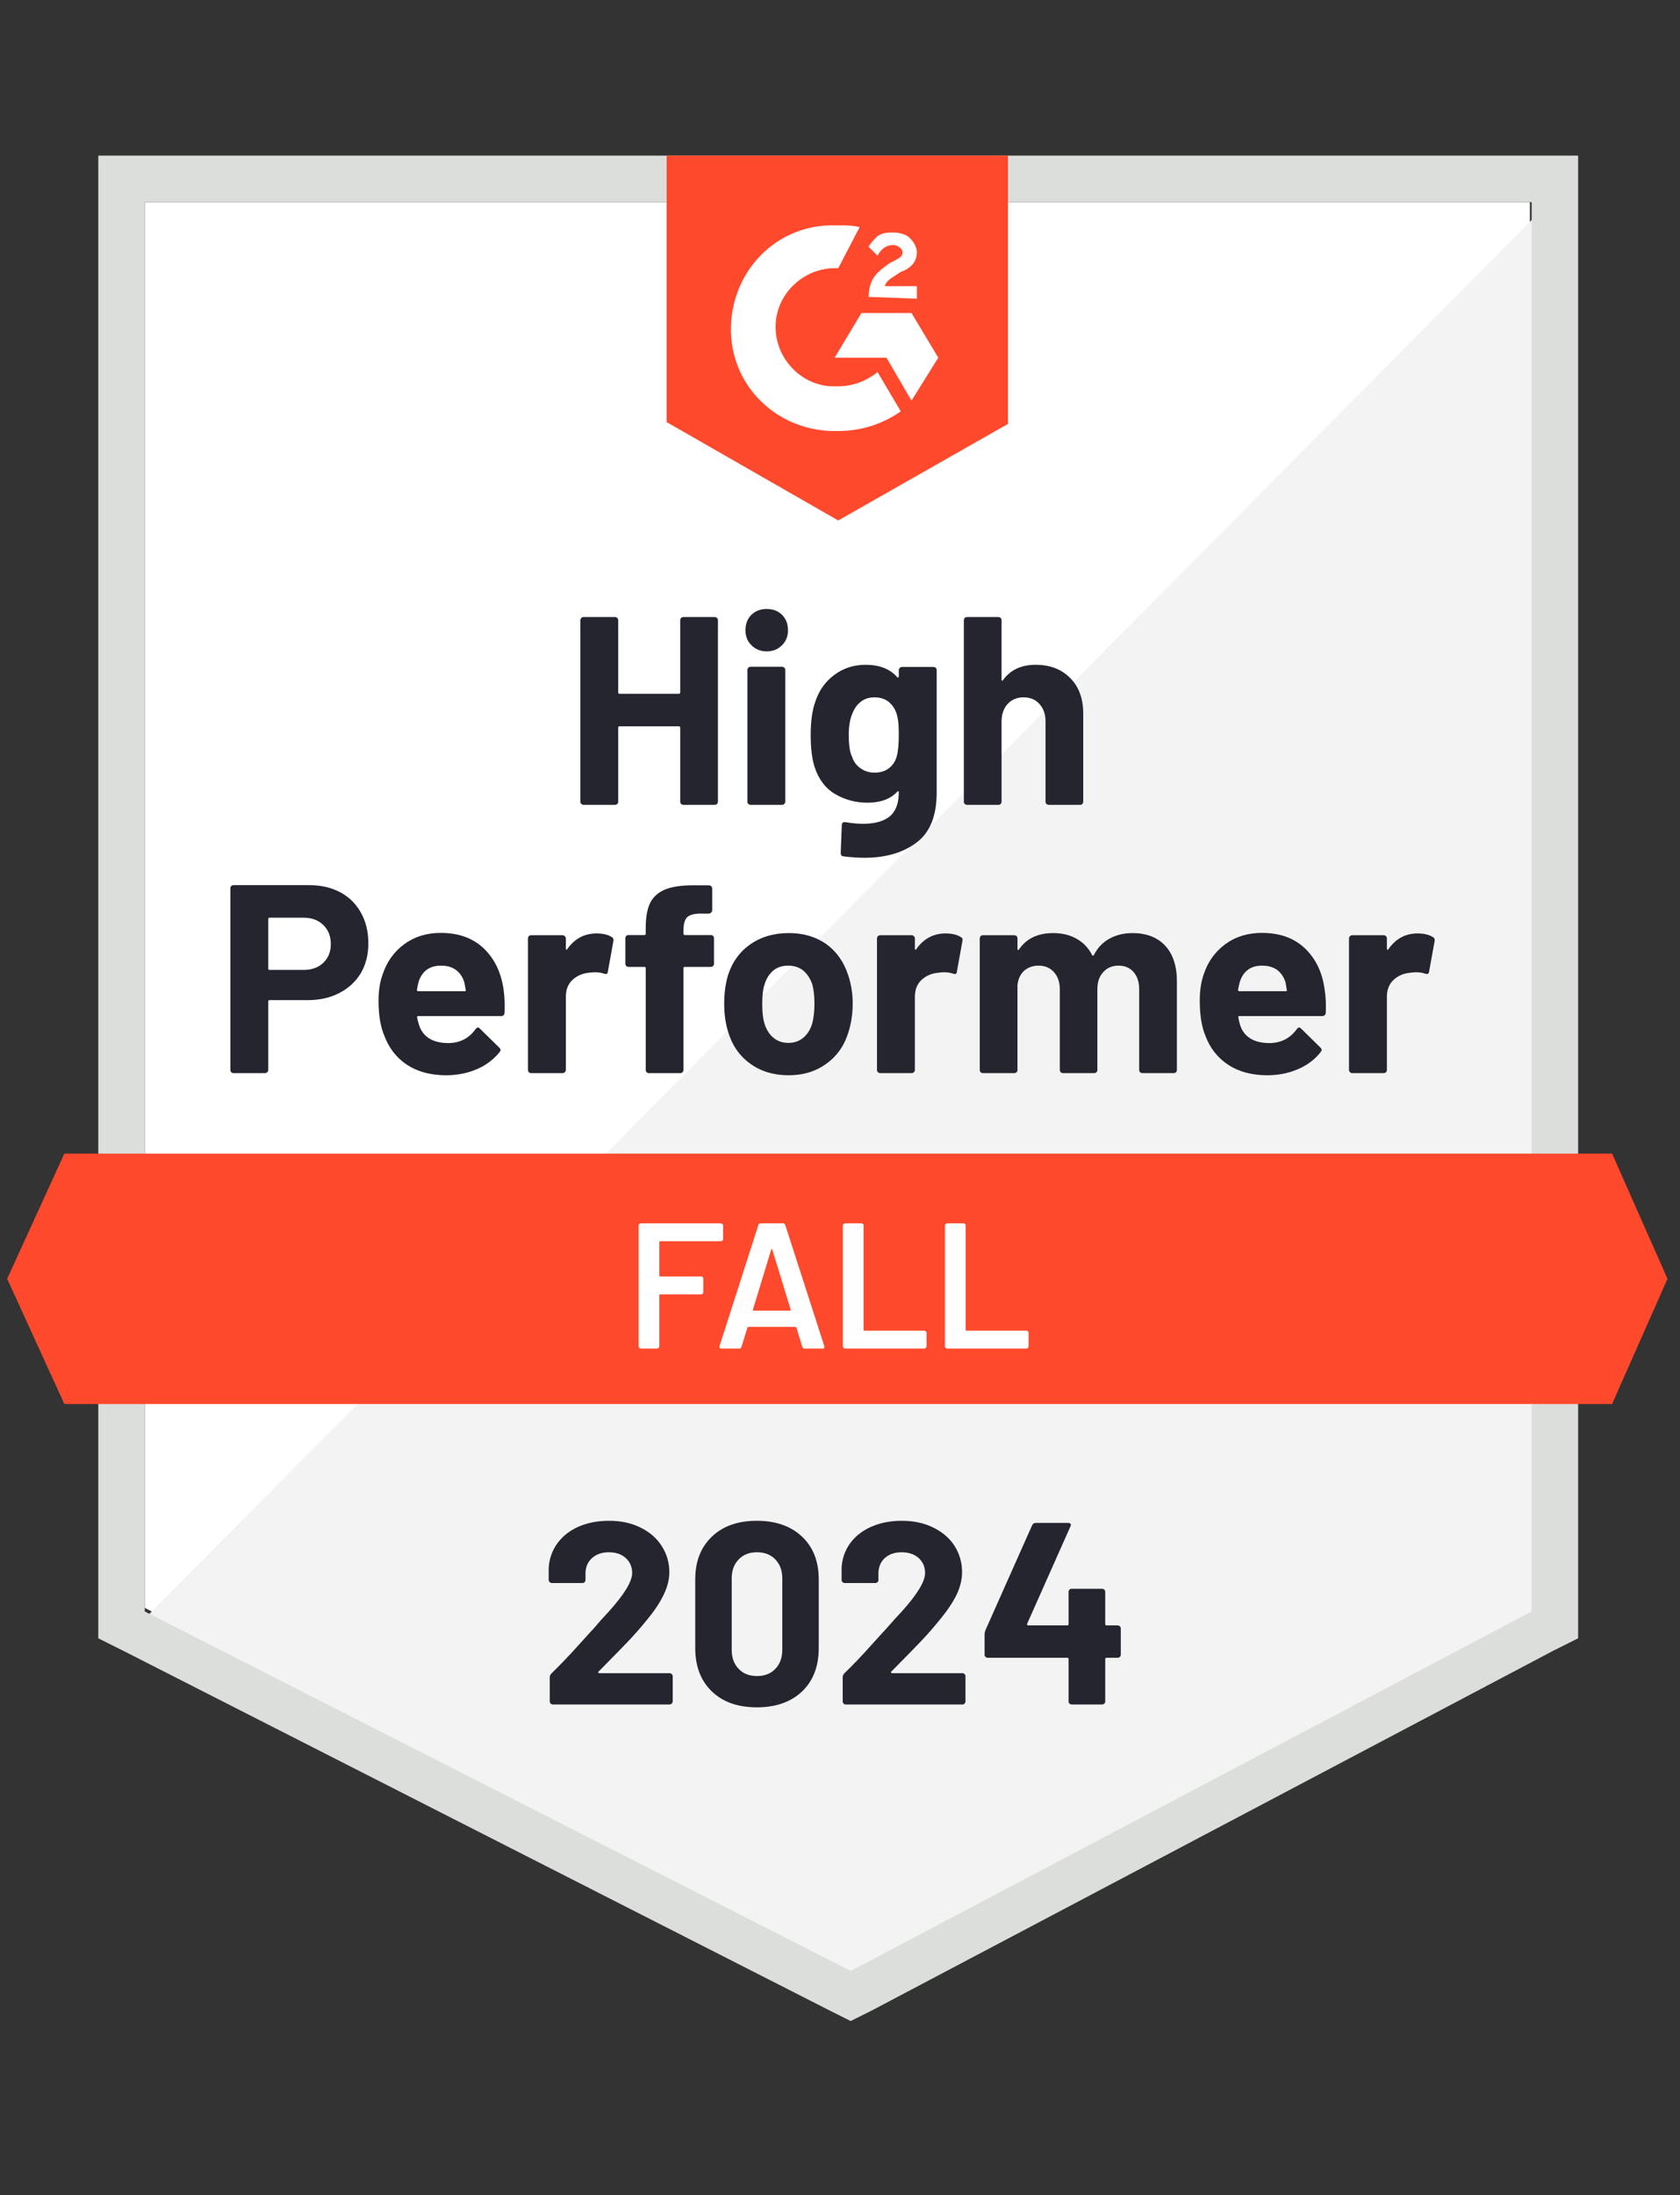 <svg width="121" height="158" viewBox="0 0 121 158" fill="none" xmlns="http://www.w3.org/2000/svg">
<rect x="0" y="0" width="121" height="158" fill="#333333" stroke="none"/>
<path d="M10.426 115.722L61.272 141.596L110.187 115.722V14.546H10.426V115.722Z" fill="white"/>
<path d="M111.217 14.932L9.396 117.524L62.173 143.655L111.217 118.554V14.932Z" fill="#F2F3F2"/>
<path d="M7.08 48.271V117.911L8.882 118.812L59.727 144.685L61.272 145.457L62.817 144.685L111.86 118.812L113.663 117.911V11.199H7.08V48.271ZM10.426 115.98V14.546H110.316V115.98L61.272 141.853L10.426 115.98Z" fill="#DCDEDC"/>
<path d="M60.371 16.219C60.886 16.219 61.401 16.219 61.916 16.348L60.371 19.308C58.054 19.18 55.994 20.982 55.866 23.299C55.737 25.616 57.539 27.676 59.856 27.804H60.371C61.401 27.804 62.431 27.418 63.203 26.774L64.876 29.606C63.589 30.508 62.044 31.022 60.371 31.022C56.252 31.151 52.776 28.062 52.648 23.943C52.519 19.823 55.608 16.348 59.727 16.219H60.371ZM65.649 22.527L67.579 25.745L65.649 28.834L63.846 25.745H60.114L62.044 22.527H65.649ZM62.559 21.368C62.559 20.853 62.688 20.338 62.946 19.952C63.203 19.566 63.718 19.18 64.104 18.922L64.361 18.794C64.876 18.536 65.005 18.407 65.005 18.15C65.005 17.893 64.619 17.635 64.361 17.635C63.847 17.635 63.46 17.893 63.203 18.407L62.559 17.764C62.688 17.506 62.946 17.249 63.203 16.991C63.589 16.734 63.975 16.734 64.361 16.734C64.748 16.734 65.263 16.863 65.52 17.12C65.777 17.378 66.035 17.764 66.035 18.15C66.035 18.794 65.649 19.308 64.876 19.566L64.49 19.823C64.104 20.081 63.847 20.21 63.718 20.596H66.035V21.497L62.559 21.368ZM60.371 37.459L72.6 30.508V11.199H48.014V30.379L60.371 37.459ZM116.108 83.027H4.634L0.515 92.037L4.634 101.048H116.108L120.099 92.037L116.108 83.027Z" fill="#FF492C"/>
<path d="M22.269 63.705C23.119 63.705 23.865 63.877 24.509 64.22C25.152 64.563 25.65 65.057 26.002 65.7C26.354 66.335 26.53 67.065 26.53 67.889C26.53 68.704 26.349 69.421 25.989 70.038C25.62 70.648 25.105 71.124 24.444 71.467C23.784 71.811 23.02 71.982 22.153 71.982H19.411C19.351 71.982 19.321 72.016 19.321 72.085V77.002C19.321 77.071 19.296 77.127 19.244 77.17C19.201 77.213 19.145 77.234 19.077 77.234H16.824C16.755 77.234 16.7 77.213 16.657 77.17C16.614 77.127 16.592 77.071 16.592 77.002V63.937C16.592 63.868 16.614 63.812 16.657 63.77C16.7 63.727 16.755 63.705 16.824 63.705H22.269ZM21.857 69.807C22.458 69.807 22.934 69.635 23.286 69.292C23.646 68.948 23.826 68.502 23.826 67.953C23.826 67.378 23.646 66.919 23.286 66.576C22.934 66.224 22.458 66.048 21.857 66.048H19.411C19.351 66.048 19.321 66.082 19.321 66.151V69.704C19.321 69.772 19.351 69.807 19.411 69.807H21.857ZM36.274 71.248C36.343 71.738 36.364 72.282 36.339 72.883C36.33 73.046 36.248 73.128 36.094 73.128H30.134C30.057 73.128 30.027 73.158 30.044 73.218C30.087 73.475 30.16 73.733 30.263 73.99C30.597 74.711 31.28 75.072 32.309 75.072C33.133 75.063 33.781 74.728 34.253 74.067C34.313 73.99 34.373 73.952 34.433 73.952C34.468 73.952 34.511 73.977 34.562 74.029L35.952 75.393C36.021 75.462 36.055 75.522 36.055 75.573C36.055 75.599 36.029 75.651 35.978 75.728C35.549 76.26 35.004 76.668 34.343 76.951C33.665 77.243 32.927 77.388 32.129 77.388C31.031 77.388 30.095 77.14 29.323 76.642C28.559 76.136 28.01 75.432 27.675 74.531C27.401 73.887 27.264 73.046 27.264 72.008C27.264 71.296 27.362 70.669 27.559 70.129C27.86 69.219 28.379 68.494 29.117 67.953C29.855 67.412 30.73 67.142 31.743 67.142C33.03 67.142 34.064 67.515 34.845 68.262C35.626 69.009 36.102 70.004 36.274 71.248ZM31.769 69.498C30.953 69.498 30.417 69.875 30.16 70.63C30.108 70.802 30.065 71.008 30.031 71.248C30.031 71.308 30.065 71.338 30.134 71.338H33.468C33.545 71.338 33.571 71.308 33.545 71.248C33.477 70.879 33.442 70.699 33.442 70.708C33.331 70.322 33.129 70.021 32.837 69.807C32.554 69.601 32.198 69.498 31.769 69.498ZM42.968 67.181C43.431 67.181 43.8 67.271 44.075 67.451C44.169 67.503 44.203 67.597 44.178 67.734L43.779 69.935C43.77 70.09 43.68 70.137 43.508 70.077C43.311 70.008 43.088 69.974 42.839 69.974C42.736 69.974 42.59 69.987 42.401 70.013C41.947 70.056 41.556 70.227 41.23 70.528C40.912 70.828 40.754 71.231 40.754 71.738V77.002C40.754 77.071 40.728 77.127 40.676 77.17C40.633 77.213 40.582 77.234 40.522 77.234H38.256C38.196 77.234 38.141 77.213 38.089 77.17C38.046 77.127 38.025 77.071 38.025 77.002V67.541C38.025 67.481 38.046 67.425 38.089 67.374C38.141 67.331 38.196 67.309 38.256 67.309H40.522C40.582 67.309 40.633 67.331 40.676 67.374C40.728 67.425 40.754 67.481 40.754 67.541V68.275C40.754 68.309 40.767 68.335 40.792 68.352C40.809 68.369 40.827 68.361 40.844 68.326C41.376 67.563 42.084 67.181 42.968 67.181ZM51.193 67.297C51.262 67.297 51.318 67.318 51.361 67.361C51.403 67.404 51.425 67.46 51.425 67.528V69.356C51.425 69.425 51.403 69.481 51.361 69.523C51.318 69.566 51.262 69.588 51.193 69.588H49.327C49.258 69.588 49.224 69.618 49.224 69.678V77.002C49.224 77.071 49.202 77.127 49.159 77.17C49.116 77.213 49.061 77.234 48.992 77.234H46.739C46.671 77.234 46.615 77.213 46.572 77.17C46.529 77.127 46.508 77.071 46.508 77.002V69.678C46.508 69.618 46.473 69.588 46.405 69.588H45.272C45.203 69.588 45.147 69.566 45.105 69.523C45.062 69.481 45.04 69.425 45.04 69.356V67.528C45.04 67.46 45.062 67.404 45.105 67.361C45.147 67.318 45.203 67.297 45.272 67.297H46.405C46.473 67.297 46.508 67.262 46.508 67.194V66.769C46.508 65.971 46.628 65.349 46.868 64.902C47.117 64.465 47.512 64.151 48.052 63.963C48.602 63.774 49.361 63.692 50.331 63.718H51.064C51.124 63.718 51.176 63.739 51.219 63.782C51.27 63.834 51.296 63.89 51.296 63.95V65.507C51.296 65.576 51.27 65.632 51.219 65.675C51.176 65.726 51.124 65.752 51.064 65.752H50.421C49.975 65.76 49.661 65.851 49.481 66.022C49.309 66.202 49.224 66.524 49.224 66.988V67.194C49.224 67.262 49.258 67.297 49.327 67.297H51.193ZM56.793 77.388C55.711 77.388 54.785 77.105 54.012 76.539C53.24 75.973 52.712 75.2 52.429 74.222C52.249 73.621 52.159 72.965 52.159 72.252C52.159 71.497 52.249 70.815 52.429 70.206C52.729 69.253 53.266 68.507 54.038 67.966C54.81 67.425 55.737 67.155 56.818 67.155C57.865 67.155 58.766 67.421 59.522 67.953C60.26 68.494 60.783 69.24 61.092 70.193C61.306 70.837 61.414 71.51 61.414 72.214C61.414 72.909 61.324 73.561 61.144 74.17C60.86 75.174 60.333 75.96 59.56 76.526C58.796 77.101 57.874 77.388 56.793 77.388ZM56.793 75.059C57.213 75.059 57.574 74.93 57.874 74.672C58.174 74.415 58.389 74.059 58.517 73.604C58.612 73.192 58.659 72.742 58.659 72.252C58.659 71.712 58.612 71.257 58.517 70.888C58.372 70.45 58.153 70.107 57.861 69.858C57.561 69.618 57.196 69.498 56.767 69.498C56.338 69.498 55.977 69.618 55.686 69.858C55.394 70.107 55.184 70.45 55.055 70.888C54.952 71.188 54.9 71.643 54.9 72.252C54.9 72.836 54.948 73.287 55.042 73.604C55.171 74.059 55.385 74.415 55.686 74.672C55.986 74.93 56.355 75.059 56.793 75.059ZM68.107 67.181C68.571 67.181 68.94 67.271 69.214 67.451C69.317 67.503 69.352 67.597 69.317 67.734L68.918 69.935C68.91 70.09 68.82 70.137 68.648 70.077C68.451 70.008 68.228 69.974 67.979 69.974C67.876 69.974 67.734 69.987 67.554 70.013C67.091 70.056 66.696 70.227 66.37 70.528C66.052 70.828 65.893 71.231 65.893 71.738V77.002C65.893 77.071 65.868 77.127 65.816 77.17C65.773 77.213 65.717 77.234 65.649 77.234H63.396C63.336 77.234 63.28 77.213 63.229 77.17C63.186 77.127 63.164 77.071 63.164 77.002V67.541C63.164 67.481 63.186 67.425 63.229 67.374C63.28 67.331 63.336 67.309 63.396 67.309H65.649C65.717 67.309 65.773 67.331 65.816 67.374C65.868 67.425 65.893 67.481 65.893 67.541V68.275C65.893 68.309 65.902 68.335 65.919 68.352C65.953 68.369 65.975 68.361 65.984 68.326C66.516 67.563 67.224 67.181 68.107 67.181ZM81.559 67.155C82.563 67.155 83.348 67.455 83.915 68.056C84.481 68.665 84.764 69.519 84.764 70.618V77.002C84.764 77.071 84.743 77.127 84.7 77.17C84.657 77.213 84.606 77.234 84.545 77.234H82.28C82.22 77.234 82.164 77.213 82.112 77.17C82.07 77.127 82.048 77.071 82.048 77.002V71.21C82.048 70.686 81.915 70.27 81.649 69.961C81.374 69.652 81.01 69.498 80.555 69.498C80.109 69.498 79.744 69.652 79.461 69.961C79.178 70.27 79.036 70.682 79.036 71.197V77.002C79.036 77.071 79.015 77.127 78.972 77.17C78.92 77.213 78.864 77.234 78.804 77.234H76.564C76.496 77.234 76.44 77.213 76.397 77.17C76.354 77.127 76.333 77.071 76.333 77.002V71.21C76.333 70.695 76.191 70.279 75.908 69.961C75.625 69.652 75.256 69.498 74.801 69.498C74.398 69.498 74.054 69.618 73.771 69.858C73.497 70.107 73.334 70.45 73.282 70.888V77.002C73.282 77.071 73.261 77.127 73.218 77.17C73.166 77.213 73.111 77.234 73.05 77.234H70.798C70.729 77.234 70.673 77.213 70.63 77.17C70.588 77.127 70.566 77.071 70.566 77.002V67.541C70.566 67.481 70.588 67.425 70.63 67.374C70.673 67.331 70.729 67.309 70.798 67.309H73.05C73.111 67.309 73.166 67.331 73.218 67.374C73.261 67.425 73.282 67.481 73.282 67.541V68.301C73.282 68.335 73.295 68.361 73.321 68.378C73.347 68.386 73.372 68.369 73.398 68.326C73.93 67.546 74.749 67.155 75.857 67.155C76.5 67.155 77.062 67.292 77.543 67.567C78.023 67.833 78.392 68.219 78.65 68.725C78.684 68.803 78.731 68.803 78.791 68.725C79.066 68.193 79.448 67.799 79.937 67.541C80.418 67.284 80.958 67.155 81.559 67.155ZM95.41 71.248C95.487 71.738 95.513 72.282 95.487 72.883C95.47 73.046 95.384 73.128 95.229 73.128H89.269C89.192 73.128 89.167 73.158 89.192 73.218C89.227 73.475 89.295 73.733 89.398 73.99C89.733 74.711 90.415 75.072 91.445 75.072C92.269 75.063 92.921 74.728 93.402 74.067C93.453 73.99 93.509 73.952 93.569 73.952C93.612 73.952 93.659 73.977 93.71 74.029L95.101 75.393C95.161 75.462 95.191 75.522 95.191 75.573C95.191 75.599 95.165 75.651 95.114 75.728C94.693 76.26 94.148 76.668 93.479 76.951C92.809 77.243 92.076 77.388 91.278 77.388C90.171 77.388 89.235 77.14 88.472 76.642C87.699 76.136 87.146 75.432 86.811 74.531C86.545 73.887 86.412 73.046 86.412 72.008C86.412 71.296 86.506 70.669 86.695 70.129C86.995 69.219 87.515 68.494 88.253 67.953C88.991 67.412 89.87 67.142 90.891 67.142C92.179 67.142 93.213 67.515 93.994 68.262C94.775 69.009 95.247 70.004 95.41 71.248ZM90.904 69.498C90.098 69.498 89.566 69.875 89.308 70.63C89.257 70.802 89.21 71.008 89.167 71.248C89.167 71.308 89.201 71.338 89.269 71.338H92.603C92.681 71.338 92.707 71.308 92.681 71.248C92.621 70.879 92.591 70.699 92.591 70.708C92.471 70.322 92.269 70.021 91.986 69.807C91.694 69.601 91.333 69.498 90.904 69.498ZM102.103 67.181C102.567 67.181 102.936 67.271 103.21 67.451C103.313 67.503 103.352 67.597 103.326 67.734L102.927 69.935C102.91 70.09 102.816 70.137 102.644 70.077C102.455 70.008 102.232 69.974 101.975 69.974C101.872 69.974 101.73 69.987 101.55 70.013C101.086 70.056 100.692 70.227 100.366 70.528C100.048 70.828 99.889 71.231 99.889 71.738V77.002C99.889 77.071 99.868 77.127 99.825 77.17C99.773 77.213 99.718 77.234 99.657 77.234H97.392C97.332 77.234 97.28 77.213 97.237 77.17C97.186 77.127 97.16 77.071 97.16 77.002V67.541C97.16 67.481 97.186 67.425 97.237 67.374C97.28 67.331 97.332 67.309 97.392 67.309H99.657C99.718 67.309 99.773 67.331 99.825 67.374C99.868 67.425 99.889 67.481 99.889 67.541V68.275C99.889 68.309 99.902 68.335 99.928 68.352C99.954 68.369 99.975 68.361 99.992 68.326C100.516 67.563 101.219 67.181 102.103 67.181ZM48.992 44.641C48.992 44.581 49.013 44.525 49.056 44.474C49.099 44.431 49.151 44.41 49.211 44.41H51.476C51.536 44.41 51.592 44.431 51.644 44.474C51.687 44.525 51.708 44.581 51.708 44.641V57.694C51.708 57.763 51.687 57.818 51.644 57.861C51.592 57.904 51.536 57.925 51.476 57.925H49.211C49.151 57.925 49.099 57.904 49.056 57.861C49.013 57.818 48.992 57.763 48.992 57.694V52.365C48.992 52.305 48.958 52.275 48.889 52.275H44.615C44.555 52.275 44.525 52.305 44.525 52.365V57.694C44.525 57.763 44.504 57.818 44.461 57.861C44.409 57.904 44.354 57.925 44.294 57.925H42.028C41.968 57.925 41.916 57.904 41.874 57.861C41.822 57.818 41.796 57.763 41.796 57.694V44.641C41.796 44.581 41.822 44.525 41.874 44.474C41.916 44.431 41.968 44.41 42.028 44.41H44.294C44.354 44.41 44.409 44.431 44.461 44.474C44.504 44.525 44.525 44.581 44.525 44.641V49.829C44.525 49.898 44.555 49.932 44.615 49.932H48.889C48.958 49.932 48.992 49.898 48.992 49.829V44.641ZM55.222 46.881C54.785 46.881 54.42 46.735 54.128 46.443C53.836 46.16 53.69 45.8 53.69 45.362C53.69 44.907 53.832 44.538 54.115 44.255C54.398 43.972 54.767 43.83 55.222 43.83C55.677 43.83 56.046 43.972 56.329 44.255C56.612 44.538 56.754 44.907 56.754 45.362C56.754 45.8 56.608 46.16 56.316 46.443C56.025 46.735 55.66 46.881 55.222 46.881ZM54.064 57.925C54.004 57.925 53.948 57.904 53.896 57.861C53.853 57.818 53.832 57.763 53.832 57.694V48.22C53.832 48.151 53.853 48.095 53.896 48.053C53.948 48.01 54.004 47.988 54.064 47.988H56.329C56.389 47.988 56.441 48.01 56.484 48.053C56.535 48.095 56.561 48.151 56.561 48.22V57.694C56.561 57.763 56.535 57.818 56.484 57.861C56.441 57.904 56.389 57.925 56.329 57.925H54.064ZM64.735 48.233C64.735 48.173 64.761 48.117 64.812 48.065C64.855 48.022 64.906 48.001 64.967 48.001H67.232C67.292 48.001 67.348 48.022 67.399 48.065C67.442 48.117 67.464 48.173 67.464 48.233V57.037C67.464 58.719 66.979 59.921 66.009 60.642C65.04 61.371 63.787 61.736 62.251 61.736C61.796 61.736 61.294 61.701 60.744 61.633C60.616 61.616 60.551 61.534 60.551 61.388L60.629 59.393C60.629 59.221 60.719 59.148 60.899 59.174C61.362 59.251 61.787 59.29 62.173 59.29C62.997 59.29 63.632 59.114 64.078 58.762C64.516 58.393 64.735 57.814 64.735 57.025C64.735 56.982 64.722 56.956 64.696 56.947C64.671 56.939 64.645 56.952 64.619 56.986C64.13 57.509 63.418 57.771 62.482 57.771C61.641 57.771 60.873 57.569 60.178 57.166C59.474 56.763 58.972 56.111 58.672 55.209C58.483 54.617 58.389 53.849 58.389 52.905C58.389 51.901 58.505 51.086 58.736 50.46C59.002 49.67 59.457 49.039 60.101 48.567C60.744 48.087 61.495 47.846 62.353 47.846C63.34 47.846 64.096 48.143 64.619 48.735C64.645 48.76 64.671 48.769 64.696 48.76C64.722 48.752 64.735 48.73 64.735 48.696V48.233ZM64.58 54.463C64.683 54.085 64.735 53.557 64.735 52.88C64.735 52.485 64.722 52.18 64.696 51.966C64.671 51.742 64.628 51.532 64.567 51.335C64.447 50.992 64.254 50.713 63.988 50.498C63.722 50.292 63.388 50.189 62.984 50.189C62.598 50.189 62.272 50.292 62.006 50.498C61.731 50.713 61.53 50.992 61.401 51.335C61.221 51.721 61.131 52.245 61.131 52.905C61.131 53.626 61.208 54.141 61.362 54.45C61.474 54.802 61.675 55.081 61.967 55.287C62.259 55.501 62.602 55.608 62.997 55.608C63.409 55.608 63.752 55.501 64.027 55.287C64.293 55.081 64.477 54.806 64.58 54.463ZM74.595 47.846C75.625 47.846 76.453 48.164 77.079 48.799C77.706 49.425 78.019 50.279 78.019 51.361V57.694C78.019 57.763 77.998 57.818 77.955 57.861C77.912 57.904 77.86 57.925 77.8 57.925H75.535C75.475 57.925 75.419 57.904 75.367 57.861C75.325 57.818 75.303 57.763 75.303 57.694V51.914C75.303 51.408 75.157 50.992 74.865 50.666C74.582 50.348 74.2 50.189 73.72 50.189C73.248 50.189 72.866 50.348 72.574 50.666C72.282 50.992 72.136 51.408 72.136 51.914V57.694C72.136 57.763 72.115 57.818 72.072 57.861C72.029 57.904 71.973 57.925 71.905 57.925H69.652C69.583 57.925 69.528 57.904 69.485 57.861C69.442 57.818 69.42 57.763 69.42 57.694V44.641C69.42 44.581 69.442 44.525 69.485 44.474C69.528 44.431 69.583 44.41 69.652 44.41H71.905C71.973 44.41 72.029 44.431 72.072 44.474C72.115 44.525 72.136 44.581 72.136 44.641V48.915C72.136 48.949 72.149 48.975 72.175 48.992C72.201 49.001 72.218 48.992 72.227 48.966C72.759 48.22 73.548 47.846 74.595 47.846Z" fill="#252530"/>
<path d="M52.082 89.179C52.082 89.222 52.065 89.257 52.03 89.282C52.005 89.317 51.97 89.334 51.927 89.334H47.551C47.508 89.334 47.486 89.355 47.486 89.398V91.805C47.486 91.848 47.508 91.87 47.551 91.87H50.498C50.541 91.87 50.58 91.883 50.614 91.908C50.64 91.943 50.653 91.981 50.653 92.024V93.002C50.653 93.045 50.64 93.084 50.614 93.118C50.58 93.144 50.541 93.157 50.498 93.157H47.551C47.508 93.157 47.486 93.178 47.486 93.221V96.903C47.486 96.946 47.469 96.98 47.435 97.006C47.409 97.04 47.375 97.057 47.332 97.057H46.148C46.105 97.057 46.07 97.04 46.045 97.006C46.01 96.98 45.993 96.946 45.993 96.903V88.201C45.993 88.158 46.01 88.124 46.045 88.098C46.07 88.064 46.105 88.047 46.148 88.047H51.927C51.97 88.047 52.005 88.064 52.03 88.098C52.065 88.124 52.082 88.158 52.082 88.201V89.179ZM57.952 97.057C57.866 97.057 57.81 97.014 57.784 96.928L57.359 95.551C57.342 95.517 57.321 95.5 57.295 95.5H53.897C53.871 95.5 53.85 95.517 53.832 95.551L53.408 96.928C53.382 97.014 53.326 97.057 53.24 97.057H51.953C51.902 97.057 51.863 97.04 51.837 97.006C51.812 96.98 51.807 96.937 51.824 96.877L54.618 88.175C54.643 88.09 54.699 88.047 54.785 88.047H56.394C56.48 88.047 56.536 88.09 56.561 88.175L59.367 96.877C59.376 96.894 59.38 96.916 59.38 96.941C59.38 97.019 59.333 97.057 59.239 97.057H57.952ZM54.231 94.251C54.223 94.303 54.24 94.328 54.283 94.328H56.896C56.947 94.328 56.965 94.303 56.947 94.251L55.622 89.939C55.613 89.904 55.6 89.887 55.583 89.887C55.566 89.887 55.553 89.904 55.544 89.939L54.231 94.251ZM60.861 97.057C60.818 97.057 60.783 97.04 60.758 97.006C60.723 96.98 60.706 96.946 60.706 96.903V88.201C60.706 88.158 60.723 88.124 60.758 88.098C60.783 88.064 60.818 88.047 60.861 88.047H62.045C62.088 88.047 62.127 88.064 62.161 88.098C62.187 88.124 62.199 88.158 62.199 88.201V95.706C62.199 95.749 62.221 95.77 62.264 95.77H66.576C66.619 95.77 66.653 95.787 66.679 95.822C66.713 95.847 66.731 95.882 66.731 95.924V96.903C66.731 96.946 66.713 96.98 66.679 97.006C66.653 97.04 66.619 97.057 66.576 97.057H60.861ZM68.211 97.057C68.168 97.057 68.134 97.04 68.108 97.006C68.073 96.98 68.056 96.946 68.056 96.903V88.201C68.056 88.158 68.073 88.124 68.108 88.098C68.134 88.064 68.168 88.047 68.211 88.047H69.395C69.438 88.047 69.477 88.064 69.511 88.098C69.537 88.124 69.549 88.158 69.549 88.201V95.706C69.549 95.749 69.571 95.77 69.614 95.77H73.926C73.969 95.77 74.008 95.787 74.042 95.822C74.068 95.847 74.081 95.882 74.081 95.924V96.903C74.081 96.946 74.068 96.98 74.042 97.006C74.008 97.04 73.969 97.057 73.926 97.057H68.211Z" fill="white"/>
<path d="M43.11 120.305C43.084 120.331 43.076 120.356 43.084 120.382C43.101 120.408 43.127 120.421 43.161 120.421H48.22C48.28 120.421 48.332 120.442 48.375 120.485C48.426 120.528 48.452 120.58 48.452 120.64V122.455C48.452 122.515 48.426 122.566 48.375 122.609C48.332 122.652 48.28 122.674 48.22 122.674H39.828C39.759 122.674 39.703 122.652 39.66 122.609C39.617 122.566 39.596 122.515 39.596 122.455V120.73C39.596 120.618 39.634 120.524 39.712 120.447C40.321 119.854 40.943 119.207 41.578 118.503C42.213 117.799 42.612 117.362 42.775 117.19C43.118 116.778 43.47 116.383 43.831 116.006C44.964 114.753 45.53 113.822 45.53 113.212C45.53 112.775 45.376 112.414 45.066 112.131C44.758 111.856 44.354 111.719 43.856 111.719C43.359 111.719 42.956 111.856 42.647 112.131C42.329 112.414 42.17 112.788 42.17 113.251V113.714C42.17 113.774 42.149 113.826 42.106 113.869C42.063 113.912 42.011 113.933 41.951 113.933H39.75C39.69 113.933 39.639 113.912 39.596 113.869C39.544 113.826 39.519 113.774 39.519 113.714V112.839C39.562 112.17 39.776 111.573 40.162 111.05C40.548 110.535 41.059 110.14 41.694 109.866C42.338 109.591 43.058 109.454 43.856 109.454C44.74 109.454 45.508 109.621 46.161 109.956C46.813 110.282 47.315 110.724 47.667 111.281C48.027 111.848 48.207 112.47 48.207 113.148C48.207 113.671 48.074 114.208 47.808 114.757C47.551 115.306 47.16 115.898 46.637 116.533C46.251 117.014 45.835 117.495 45.388 117.975C44.942 118.447 44.277 119.129 43.393 120.022L43.11 120.305ZM54.515 122.879C53.142 122.879 52.06 122.498 51.271 121.734C50.473 120.97 50.074 119.927 50.074 118.606V113.676C50.074 112.38 50.473 111.354 51.271 110.599C52.06 109.835 53.142 109.454 54.515 109.454C55.879 109.454 56.965 109.835 57.772 110.599C58.57 111.354 58.969 112.38 58.969 113.676V118.606C58.969 119.927 58.57 120.97 57.772 121.734C56.965 122.498 55.879 122.879 54.515 122.879ZM54.515 120.627C55.073 120.627 55.515 120.455 55.841 120.112C56.175 119.769 56.343 119.31 56.343 118.735V113.599C56.343 113.032 56.175 112.577 55.841 112.234C55.515 111.891 55.073 111.719 54.515 111.719C53.966 111.719 53.528 111.891 53.202 112.234C52.867 112.577 52.7 113.032 52.7 113.599V118.735C52.7 119.31 52.867 119.769 53.202 120.112C53.528 120.455 53.966 120.627 54.515 120.627ZM64.195 120.305C64.169 120.331 64.165 120.356 64.182 120.382C64.191 120.408 64.216 120.421 64.259 120.421H69.318C69.378 120.421 69.43 120.442 69.472 120.485C69.515 120.528 69.537 120.58 69.537 120.64V122.455C69.537 122.515 69.515 122.566 69.472 122.609C69.43 122.652 69.378 122.674 69.318 122.674H60.912C60.852 122.674 60.801 122.652 60.758 122.609C60.715 122.566 60.694 122.515 60.694 122.455V120.73C60.694 120.618 60.728 120.524 60.797 120.447C61.414 119.854 62.037 119.207 62.663 118.503C63.298 117.799 63.697 117.362 63.86 117.19C64.212 116.778 64.568 116.383 64.929 116.006C66.061 114.753 66.628 113.822 66.628 113.212C66.628 112.775 66.473 112.414 66.164 112.131C65.847 111.856 65.439 111.719 64.941 111.719C64.444 111.719 64.04 111.856 63.731 112.131C63.422 112.414 63.268 112.788 63.268 113.251V113.714C63.268 113.774 63.247 113.826 63.204 113.869C63.161 113.912 63.105 113.933 63.036 113.933H60.835C60.775 113.933 60.724 113.912 60.681 113.869C60.638 113.826 60.616 113.774 60.616 113.714V112.839C60.651 112.17 60.861 111.573 61.247 111.05C61.633 110.535 62.148 110.14 62.792 109.866C63.435 109.591 64.152 109.454 64.941 109.454C65.825 109.454 66.593 109.621 67.246 109.956C67.906 110.282 68.413 110.724 68.764 111.281C69.116 111.848 69.292 112.47 69.292 113.148C69.292 113.671 69.163 114.208 68.906 114.757C68.64 115.306 68.245 115.898 67.722 116.533C67.336 117.014 66.919 117.495 66.473 117.975C66.027 118.447 65.362 119.129 64.478 120.022L64.195 120.305ZM80.491 116.984C80.551 116.984 80.607 117.005 80.659 117.048C80.701 117.091 80.723 117.143 80.723 117.203V119.095C80.723 119.155 80.701 119.207 80.659 119.249C80.607 119.292 80.551 119.314 80.491 119.314H79.693C79.633 119.314 79.603 119.344 79.603 119.404V122.455C79.603 122.515 79.582 122.566 79.539 122.609C79.487 122.652 79.431 122.674 79.371 122.674H77.196C77.127 122.674 77.072 122.652 77.029 122.609C76.986 122.566 76.964 122.515 76.964 122.455V119.404C76.964 119.344 76.934 119.314 76.874 119.314H71.146C71.086 119.314 71.03 119.292 70.979 119.249C70.936 119.207 70.914 119.155 70.914 119.095V117.602C70.914 117.525 70.936 117.43 70.979 117.319L74.338 109.775C74.39 109.664 74.475 109.608 74.596 109.608H76.926C77.011 109.608 77.072 109.63 77.106 109.672C77.14 109.715 77.136 109.78 77.093 109.866L73.978 116.868C73.969 116.894 73.969 116.92 73.978 116.945C73.995 116.971 74.016 116.984 74.042 116.984H76.874C76.934 116.984 76.964 116.95 76.964 116.881V114.577C76.964 114.508 76.986 114.452 77.029 114.409C77.072 114.367 77.127 114.345 77.196 114.345H79.371C79.431 114.345 79.487 114.367 79.539 114.409C79.582 114.452 79.603 114.508 79.603 114.577V116.881C79.603 116.95 79.633 116.984 79.693 116.984H80.491Z" fill="#252530"/>
</svg>
